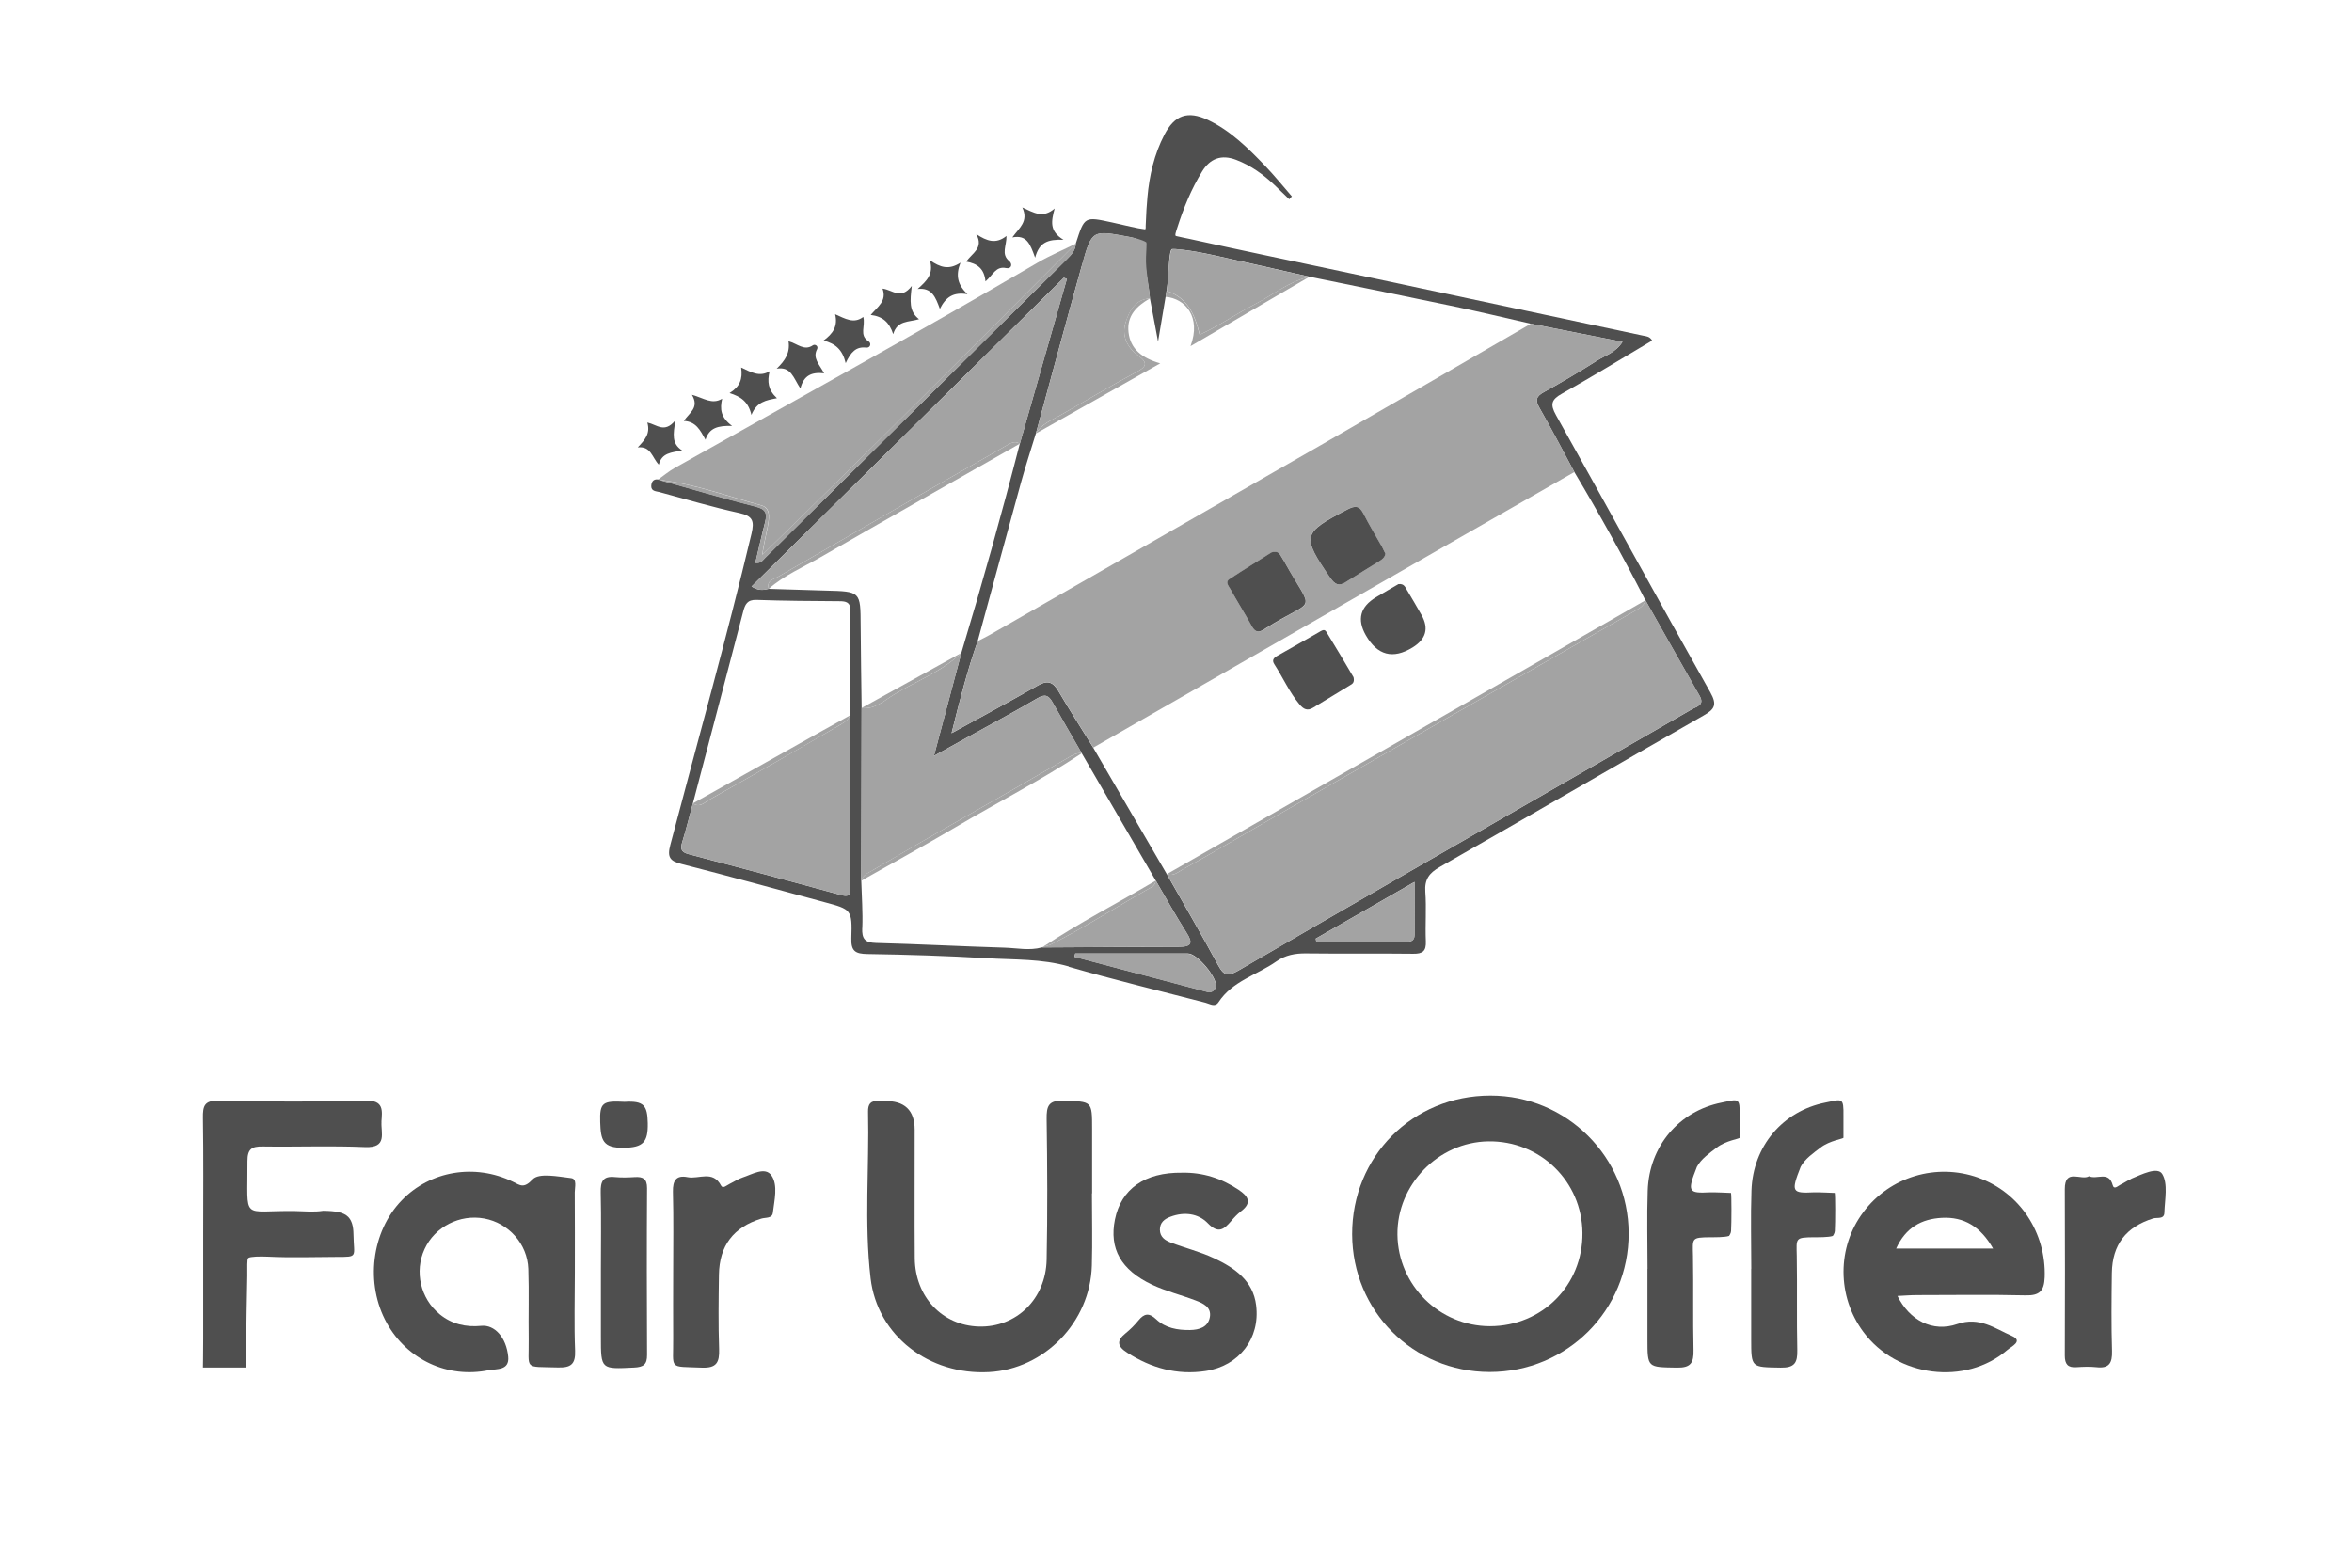 <?xml version="1.0" encoding="UTF-8"?>
<svg id="AsIsOffers" xmlns="http://www.w3.org/2000/svg" viewBox="0 0 270 180">
  <defs>
    <style>
      .cls-1 {
        fill: #a3a3a3;
      }

      .cls-2 {
        fill: #4f4f4f;
      }
    </style>
  </defs>
  <path class="cls-2" d="M186.96,141.59c-.03-8.74-7.11-15.8-15.86-15.8-8.94,0-15.9,6.99-15.88,15.93,.03,8.82,6.99,15.8,15.79,15.81,8.88,0,15.98-7.09,15.95-15.94Zm-15.91,10.68c-5.8,0-10.56-4.7-10.63-10.5-.06-5.75,4.69-10.63,10.43-10.72,5.96-.09,10.76,4.59,10.81,10.52,.05,5.99-4.62,10.69-10.61,10.7Z"/>
  <path class="cls-2" d="M125.35,137.02h.02c0-2.46,0-4.92,0-7.37,0-3.27,0-3.16-3.28-3.27-1.75-.06-1.96,.63-1.94,2.12,.08,5.38,.11,10.76,0,16.13-.09,4.54-3.5,7.8-7.78,7.68-4.2-.12-7.32-3.41-7.36-7.84-.04-4.92,0-9.83-.01-14.75q0-3.37-3.47-3.3c-.23,0-.46,.02-.69,0-.9-.07-1.21,.36-1.19,1.23,.14,6.37-.45,12.77,.29,19.11,.77,6.61,6.72,11.15,13.59,10.78,6.38-.34,11.63-5.75,11.81-12.23,.08-2.76,.01-5.53,.01-8.3Z"/>
  <path class="cls-2" d="M227.08,135.21c-4.8-1.7-10.14-.1-13.18,3.97-3.03,4.03-3.03,9.65,0,13.74,3.86,5.22,11.74,6.22,16.56,2.06,.41-.36,1.84-1,.5-1.59-1.93-.84-3.73-2.25-6.26-1.37-2.85,.99-5.48-.42-6.88-3.22,.8-.04,1.54-.1,2.27-.1,4.14,0,8.29-.07,12.43,.03,1.6,.04,2.14-.49,2.2-2.07,.18-5.11-2.85-9.74-7.63-11.44Zm-9.41,8.15c1.1-2.43,2.93-3.4,5.23-3.53,2.57-.14,4.46,1.01,5.9,3.53h-11.14Z"/>
  <path class="cls-2" d="M56.11,157.33c.88-.18,2.39,.06,2.23-1.56-.22-2.23-1.57-3.69-3.09-3.54-1.76,.17-3.37-.19-4.75-1.31-2.23-1.8-2.95-4.92-1.76-7.5,1.18-2.57,4.05-4.03,6.86-3.51,2.79,.52,4.95,2.91,5.05,5.78,.09,2.68,0,5.37,.04,8.06,.05,3.61-.63,3.14,3.35,3.26,1.47,.04,2.04-.35,1.98-1.92-.12-2.99-.03-5.99-.03-8.98,0-3.07,.01-6.14-.01-9.21,0-.58,.29-1.54-.41-1.63-1.51-.18-3.7-.63-4.42,.14-1.02,1.09-1.43,.69-2.28,.27-4.37-2.11-9.47-1.25-12.74,2.13-3.5,3.61-4.23,9.6-1.72,14.11,2.33,4.19,6.97,6.38,11.71,5.4Z"/>
  <path class="cls-2" d="M43.79,128.81c.09-1.3,.31-2.5-1.85-2.44-5.61,.16-11.22,.13-16.83,0-1.66-.03-1.83,.63-1.81,1.99,.07,4.46,.03,8.91,.03,13.37,0,4,0,7.99,0,11.99,0,1.66-.03,3.3-.03,3.3,.1,0,3.3,0,3.3,0h1.67c0-.5,.02-1.16,.01-1.96-.02-2.84,.07-6,.11-8.55,.02-.95-.06-1.95,.12-2.07,.24-.17,1.35-.19,2.22-.15,2.61,.13,5.22,.04,7.84,.03,2.62,0,2.05,.06,2.01-2.6-.01-.96-.21-1.58-.6-1.99-.54-.55-1.48-.69-2.88-.71-1.05,.17-2.15,.05-3.22,.03-6.29-.1-5.43,1.31-5.47-5.75,0-1.36,.49-1.68,1.74-1.66,3.92,.06,7.84-.1,11.76,.07,2.6,.11,1.8-1.63,1.89-2.91Z"/>
  <path class="cls-2" d="M144.2,149.88c-.35-2.86-2.49-4.31-4.83-5.41-1.59-.75-3.32-1.17-4.97-1.8-.65-.25-1.24-.63-1.25-1.47,0-.83,.51-1.23,1.2-1.49,1.58-.6,3.2-.4,4.3,.74,1.22,1.26,1.86,.7,2.68-.25,.35-.41,.72-.81,1.14-1.13,1.32-1,.77-1.75-.27-2.45-1.96-1.32-4.12-2.02-6.5-1.97-4.27-.06-7,1.85-7.71,5.38-.67,3.32,.67,5.78,4.27,7.48,1.59,.75,3.32,1.17,4.97,1.8,.86,.33,1.85,.75,1.66,1.9-.2,1.19-1.24,1.48-2.29,1.5-1.41,.02-2.81-.22-3.86-1.22-.83-.78-1.38-.7-2.05,.12-.43,.53-.93,1.03-1.46,1.46-1.09,.87-.97,1.52,.18,2.25,2.76,1.77,5.74,2.59,8.98,2.1,3.85-.58,6.28-3.73,5.81-7.53Z"/>
  <path class="cls-2" d="M197.05,131.78c1.11-.85,2.66-1.01,2.66-1.15,.02-.43-.02-1.51,0-2.47,.03-2.2-.12-1.96-2.09-1.56-4.86,.97-8.31,4.99-8.47,10.12-.1,2.99-.02,5.99-.02,8.98h-.01c0,2.69,0,5.37,0,8.06,0,3.31,0,3.21,3.38,3.27,1.61,.03,1.94-.57,1.91-2-.08-3.61,0-7.22-.06-10.82-.04-2.07-.21-2.12,1.99-2.15,.43,0,1.66,.02,2.15-.15,0,0,.21-.28,.23-.55,.06-.96,.06-4.25-.01-4.39,0,0-1.98-.09-2.38-.07-2.54,.13-2.67-.04-1.53-2.93,.48-.91,1.5-1.61,2.26-2.19Z"/>
  <path class="cls-2" d="M244.65,135.36c-.42,.18-.8,.46-1.21,.65-.29,.14-.76,.64-.91,.07-.46-1.69-1.8-.6-2.72-1.03-.89,.55-2.79-.98-2.78,1.49,.03,6.37,.02,12.73,0,19.1,0,.99,.34,1.41,1.33,1.34,.76-.05,1.54-.08,2.3,0,1.46,.17,1.83-.48,1.79-1.85-.09-2.99-.06-5.98-.02-8.97,.05-3.25,1.64-5.29,4.74-6.26,.46-.14,1.26,.13,1.29-.64,.05-1.52,.44-3.36-.25-4.47-.54-.87-2.36,.06-3.55,.55Z"/>
  <path class="cls-2" d="M85.22,135.21c-.5,.16-.96,.48-1.44,.71-.32,.15-.79,.61-1,.22-.94-1.82-2.56-.72-3.85-.98-1.3-.26-1.71,.38-1.68,1.68,.08,3.07,.03,6.15,.03,9.22,0,2.54-.02,5.07,0,7.61,.04,3.65-.62,3.2,3.28,3.36,1.71,.07,2.04-.6,1.99-2.13-.1-2.84-.06-5.69-.02-8.53,.05-3.35,1.67-5.46,4.86-6.45,.49-.15,1.25,0,1.33-.67,.17-1.44,.61-3.15-.15-4.27-.73-1.08-2.24-.13-3.36,.23Z"/>
  <path class="cls-2" d="M68.98,153.51c0,3.74,0,3.7,3.82,3.51,1.08-.05,1.49-.36,1.48-1.46-.03-6.38-.04-12.76,0-19.15,0-1.07-.47-1.31-1.39-1.26-.77,.05-1.54,.07-2.3,0-1.39-.15-1.66,.53-1.63,1.76,.07,3,.02,6,.02,9,0,2.54,0,5.07,0,7.61Z"/>
  <path class="cls-2" d="M74.36,128.96c-.04-2.05-.45-2.58-2.66-2.45-2.49-.13-2.88,.05-2.8,2.36,.07,2.03,.29,2.95,2.69,2.92,2.24-.03,2.81-.64,2.77-2.83Z"/>
  <g>
    <path class="cls-2" d="M122.68,111c5.2,1.5,10.46,2.77,15.7,4.13,.51,.13,1.09,.56,1.5-.06,1.6-2.44,4.42-3.12,6.64-4.68,1.04-.73,2.17-.94,3.44-.92,4.08,.05,8.17-.01,12.26,.04,1.11,.02,1.51-.31,1.46-1.44-.08-1.89,.08-3.79-.06-5.67-.1-1.43,.44-2.16,1.65-2.85,10.1-5.76,20.15-11.61,30.25-17.37,1.3-.74,1.64-1.23,.81-2.7-5.96-10.57-11.77-21.21-17.7-31.8-.71-1.27-.54-1.8,.69-2.49,3.49-1.96,6.9-4.05,10.34-6.09-.29-.49-.68-.49-1.03-.56-11.5-2.45-23-4.9-34.5-7.35-5.9-1.25-11.8-2.48-17.68-3.78-.37-.08-.89-.17-1.45-.31-.18-.04,.02-.56,.14-.94,.72-2.26,1.61-4.45,2.86-6.48,.9-1.46,2.19-1.99,3.92-1.32,1.69,.65,3.1,1.67,4.39,2.89,.57,.54,1.12,1.08,1.69,1.63,.1-.11,.2-.22,.3-.33-1.03-1.19-2.02-2.41-3.11-3.55-1.95-2.02-3.95-4.01-6.53-5.23-2.33-1.1-3.83-.54-4.99,1.69-1.17,2.25-1.73,4.69-1.95,7.17-.12,1.36-.11,1.4-.2,3.29,0,.04,.03,.43-.08,.41-1.05-.13-2.03-.41-3.77-.79-3.18-.69-3.17-.71-4.17,2.41-.03,.8-.54,1.32-1.06,1.84-11.55,11.43-23.1,22.87-34.65,34.3-.25,.24-.44,.61-1.08,.53,.38-1.59,.72-3.15,1.13-4.71,.26-1,.06-1.47-1.08-1.75-3.76-.95-7.48-2.06-11.22-3.11,0,0,0,0,0,0-.59-.08-.77,.34-.78,.78,0,.58,.56,.57,.94,.67,3.06,.83,6.1,1.73,9.2,2.41,1.52,.34,1.71,.92,1.37,2.36-2.85,11.98-6.19,23.84-9.32,35.74-.38,1.43-.04,1.86,1.31,2.2,5.47,1.39,10.91,2.9,16.37,4.37,3.12,.84,3.2,.85,3.1,4.13-.05,1.49,.45,1.81,1.84,1.83,4.57,.07,9.14,.21,13.71,.48,3.14,.19,6.3,.05,9.42,.95Zm16.88,2.32c-.13,.45-.49,.69-.99,.56-5.08-1.34-10.15-2.68-15.23-4.02,.03-.13,.06-.25,.09-.38,4.32,0,8.64,0,12.96,0,1.07,0,3.46,2.88,3.17,3.83Zm21.72-5.19c-3.39,0-6.79,0-10.18,0-.02-.12-.04-.24-.06-.36,3.67-2.1,7.33-4.21,11.34-6.51,0,2.25-.01,4.15,0,6.06,0,.82-.54,.81-1.11,.81ZM124.19,30.51c1.17-4.2,1.19-4.09,5.53-3.29,1.62,.3,1.83,.93,1.77,2.46-.06,1.51,.41,3.08,.52,4.59,.28,1.47,.56,2.94,.93,4.95,.39-2.3,.62-3.7,.92-5.46,0,0,.26-1.8,.26-1.8,.07-2.41,.22-3.29,.42-3.36,.18-.06,2.13,.12,4.63,.67,3.72,.81,7.43,1.67,11.14,2.5,5.58,1.14,11.17,2.27,16.74,3.44,2.9,.61,5.79,1.3,8.68,1.96,3.44,.68,6.88,1.36,10.53,2.08-.81,1.26-1.98,1.55-2.9,2.14-2,1.27-4.05,2.48-6.12,3.63-.89,.49-1.03,.91-.51,1.82,1.39,2.42,2.67,4.9,4,7.36,0,0,0,0,0,0,0,0,0,0,0,0,2.88,4.82,5.6,9.73,8.16,14.73h0c2.07,3.65,4.12,7.31,6.21,10.96,.62,1.09-.34,1.23-.9,1.56-5.12,2.96-10.25,5.89-15.37,8.84-12.23,7.04-24.47,14.05-36.67,21.15-1.21,.7-1.67,.59-2.32-.6-1.9-3.52-3.92-6.98-5.89-10.46-2.82-4.84-5.63-9.69-8.45-14.53-1.34-2.17-2.72-4.31-4.01-6.51-.62-1.06-1.26-1.26-2.35-.63-3.16,1.81-6.36,3.53-9.91,5.48,.95-3.8,1.82-7.23,3-10.57,0,0,0,0,0,0,1.67-6.1,3.32-12.21,5-18.31,.51-1.85,1.12-3.68,1.68-5.53,0,0,0,0,0,0,1.75-6.42,3.48-12.85,5.27-19.26Zm-26.62,51.63c.01,6.64,.02,13.28,.04,19.92,0,.74-.24,.92-1,.72-5.85-1.6-11.71-3.17-17.57-4.71-.89-.23-.96-.64-.71-1.42,.45-1.45,.81-2.93,1.21-4.4h0c1.93-7.34,3.86-14.67,5.77-22.01,.22-.84,.47-1.4,1.54-1.36,3.16,.11,6.33,.13,9.5,.15,.77,0,1.28,.11,1.27,1.07-.04,4.01-.04,8.03-.05,12.04,0,0,0,0,0,0Zm1.42,24.41c.07-1.8-.07-3.62-.12-5.42,0,0,0,0,0,0,.01-6.62,.03-13.23,.04-19.85-.04-3.16-.09-6.31-.11-9.47-.02-3.91,0-3.9-4.01-4-2.18-.06-4.37-.13-6.55-.2,0,0,0,0,0,0-.59,.15-1.18,.24-1.97-.27,11.99-11.86,23.92-23.65,35.85-35.45,.12,.05,.23,.1,.35,.14-1.8,6.3-3.6,12.61-5.4,18.91-2.07,8.05-4.31,16.06-6.71,24.02,0,0,0,0,0,0-1.02,3.82-2.04,7.64-3.15,11.83,1.47-.82,2.7-1.5,3.93-2.18,2.66-1.47,5.35-2.91,7.97-4.45,.87-.51,1.27-.3,1.71,.47,1.1,1.97,2.24,3.91,3.36,5.86,0,0,0,0,0,0,2.83,4.87,5.66,9.74,8.49,14.61h0c1.17,1.99,2.28,4.01,3.52,5.96,.79,1.23,.59,1.65-.87,1.65-5.24,0-10.47,.05-15.71,.07-1.44,.4-2.89,.07-4.33,.03-4.91-.15-9.81-.41-14.72-.54-1.28-.03-1.63-.48-1.58-1.72Z"/>
    <path class="cls-1" d="M88.24,59.81c-.16,1.28-.56,2.5-.71,3.88,12.12-11.77,24.05-23.75,35.98-35.72-1.47,.73-2.99,1.37-4.4,2.19-13.76,8.06-27.74,15.74-41.64,23.56-.68,.38-1.29,.9-1.93,1.35,0,0,0,0,0,0,4.08,.45,7.92,1.88,11.85,2.95,.88,.24,.95,1,.85,1.79Z"/>
    <path class="cls-1" d="M87.83,59.94c-.4,1.55-.75,3.12-1.13,4.71,.64,.07,.84-.29,1.08-.53,11.55-11.43,23.1-22.86,34.65-34.3,.53-.52,1.04-1.04,1.06-1.84-11.93,11.97-23.86,23.94-35.98,35.72,.15-1.39,.55-2.61,.71-3.88,.1-.79,.03-1.55-.85-1.79-3.93-1.07-7.77-2.5-11.85-2.95,3.74,1.05,7.46,2.16,11.22,3.11,1.14,.29,1.34,.75,1.08,1.75Z"/>
    <path class="cls-2" d="M97.08,41.7c.58-1.26,1.19-1.93,2.35-1.79,.49,.06,.63-.5,.28-.72-1.12-.7-.33-1.75-.61-2.8-1.09,.82-2.07,.2-3.23-.31,.34,1.4-.27,2.24-1.33,3.02,1.36,.35,2.17,1.04,2.54,2.59Z"/>
    <path class="cls-2" d="M113.13,32.31c.87-.74,1.18-1.78,2.37-1.53,.64,.13,.74-.49,.36-.8-.98-.8-.29-1.77-.32-2.89-1.2,.96-2.23,.61-3.47-.21,.91,1.64-.51,2.18-1.14,3.16,1.21,.22,2.06,.76,2.2,2.27Z"/>
    <path class="cls-2" d="M91.88,44.6c.39-1.49,1.26-1.9,2.73-1.74-.59-1.07-1.34-1.75-.82-2.75,.2-.38-.23-.63-.47-.47-1,.7-1.78-.19-2.8-.46,.19,1.33-.37,2.19-1.36,3.15,1.67-.27,1.91,1.06,2.72,2.27Z"/>
    <path class="cls-2" d="M107.89,35.47c.68-1.36,1.54-1.96,3.17-1.69-1.13-1.1-1.38-2.14-.8-3.62-1.37,.89-2.34,.52-3.51-.27,.45,1.57-.35,2.35-1.41,3.29,1.64-.18,2.06,.94,2.56,2.3Z"/>
    <path class="cls-2" d="M102.54,38.36c.45-1.58,1.76-1.36,2.96-1.71-1.17-.91-1.03-2.08-.83-3.82-1.27,1.65-2.21,.44-3.36,.31,.51,1.41-.53,2.06-1.36,3.02,1.39,.17,2.14,.85,2.58,2.19Z"/>
    <path class="cls-2" d="M118.83,29.58c.47-1.76,1.45-2.11,3.25-2.05-1.63-.99-1.41-2.11-1.01-3.59-1.38,1.18-2.39,.47-3.71-.12,.74,1.6-.34,2.32-1.15,3.44,1.65-.31,2.03,.7,2.62,2.33Z"/>
    <path class="cls-2" d="M86.26,47.64c.61-1.51,1.67-1.68,2.93-1.92-1.02-.94-1.13-1.91-.84-3.09-1.18,.7-2.14,.09-3.27-.43,.2,1.31-.15,2.21-1.33,2.93,1.29,.41,2.15,.97,2.51,2.51Z"/>
    <path class="cls-2" d="M80.99,50.48c.45-1.37,1.42-1.61,3.05-1.58-1.31-.97-1.41-1.92-1.14-3.12-1.17,.71-2.11-.08-3.47-.45,.88,1.48-.28,2.04-.93,3,1.39,.07,1.88,1.05,2.49,2.16Z"/>
    <path class="cls-2" d="M75.63,53.35c.34-1.37,1.45-1.38,2.67-1.63-1.23-.81-1-1.84-.78-3.45-1.24,1.52-2.11,.48-3.21,.24,.37,1.28-.27,1.98-1.1,2.86,1.53-.17,1.64,1.17,2.42,1.98Z"/>
    <path class="cls-1" d="M113.7,72.85c-.47,.27-.97,.51-1.46,.76,0,0,0,0,0,0,0,0,0,0,0,0-1.18,3.34-2.04,6.77-3,10.57,3.55-1.95,6.75-3.68,9.91-5.48,1.09-.63,1.73-.43,2.35,.63,1.29,2.2,2.67,4.34,4.01,6.51,13.35-7.65,26.69-15.3,40.04-22.95,5.06-2.9,10.12-5.79,15.18-8.69,0,0,0,0,0,0-1.32-2.46-2.6-4.94-4-7.36-.52-.91-.38-1.33,.51-1.82,2.07-1.15,4.12-2.35,6.12-3.63,.92-.59,2.09-.88,2.9-2.14-3.65-.72-7.09-1.4-10.53-2.08-8.05,4.66-16.1,9.33-24.16,13.97-12.62,7.25-25.25,14.48-37.87,21.71Zm31.41-.58c-.68,.44-1.05,.28-1.42-.4-.79-1.43-1.66-2.82-2.46-4.25-.19-.33-.59-.79-.09-1.12,1.67-1.1,3.37-2.15,4.84-3.07,.63-.16,.84,.04,1.01,.31,.16,.26,.32,.52,.47,.78,3.48,6.26,3.69,3.88-2.34,7.76Zm11.4-13.29c.66,1.3,1.43,2.55,2.14,3.82,.15,.26,.27,.54,.38,.77-.08,.46-.38,.67-.69,.86-1.29,.81-2.59,1.59-3.87,2.41-.81,.52-1.26,.24-1.77-.5-3.32-4.84-3.24-5.15,1.95-7.84,.89-.46,1.38-.47,1.86,.47Z"/>
    <path class="cls-1" d="M187.64,70.17c-13.8,7.86-27.59,15.76-41.38,23.65-3.49,1.99-6.94,4.05-10.46,5.99-.57,.32-1.09,.83-1.84,.56,1.97,3.48,3.99,6.94,5.89,10.46,.64,1.2,1.11,1.3,2.32,.6,12.2-7.1,24.44-14.11,36.67-21.15,5.12-2.95,10.25-5.88,15.37-8.84,.56-.33,1.52-.46,.9-1.56-2.08-3.64-4.14-7.31-6.21-10.96-.19,.65-.73,.95-1.26,1.25Z"/>
    <path class="cls-1" d="M133.96,100.37c.75,.27,1.27-.24,1.84-.56,3.52-1.94,6.97-4,10.46-5.99,13.79-7.89,27.57-15.79,41.38-23.65,.53-.3,1.07-.59,1.26-1.25h0c-18.31,10.48-36.63,20.96-54.94,31.44Z"/>
    <path class="cls-1" d="M100.16,99.93c7.41-4.35,14.91-8.53,22.34-12.86,.53-.31,1.03-.67,1.69-.58-1.12-1.95-2.26-3.9-3.36-5.86-.43-.77-.84-.98-1.71-.47-2.62,1.54-5.31,2.97-7.97,4.45-1.23,.68-2.46,1.37-3.93,2.18,1.12-4.19,2.13-8.01,3.15-11.83,0,0,0,0,0,0,0,0,0,0,0,0-2.22,2.14-5.11,3.2-7.69,4.76-1.16,.7-2.22,1.76-3.77,1.57-.01,6.62-.03,13.23-.04,19.85,0,0,0,0,0,0h0c.18-.68,.77-.89,1.3-1.2Z"/>
    <path class="cls-1" d="M124.19,86.49s0,0,0,0c-.66-.09-1.16,.28-1.69,.58-7.42,4.33-14.93,8.5-22.34,12.86-.52,.31-1.12,.53-1.3,1.2h0c3.64-2.06,7.31-4.07,10.92-6.2,4.79-2.83,9.76-5.36,14.4-8.44Z"/>
    <path class="cls-1" d="M102.68,79.72c2.58-1.56,5.47-2.63,7.69-4.76,0,0,0,0,0,0-3.82,2.11-7.64,4.22-11.46,6.33,1.55,.19,2.61-.87,3.77-1.57Z"/>
    <path class="cls-1" d="M89.31,66.23c8.69-5.01,17.37-10.03,26.08-14.99,.51-.29,1.04-.69,1.69-.3,1.8-6.3,3.6-12.61,5.4-18.91-.12-.05-.23-.1-.35-.14-11.93,11.8-23.86,23.6-35.85,35.45,.79,.51,1.38,.42,1.97,.27,0,0,0,0,0,0,0,0,0,0,0,0-.3-.96,.56-1.09,1.06-1.38Z"/>
    <path class="cls-1" d="M117.08,50.94c-.65-.39-1.17,0-1.69,.3-8.71,4.96-17.4,9.98-26.08,14.99-.5,.29-1.36,.42-1.06,1.38,0,0,0,0,0,0,1.77-1.56,3.95-2.48,5.96-3.64,7.6-4.38,15.24-8.69,22.87-13.03Z"/>
    <path class="cls-1" d="M96.57,83.16c-5,2.91-10.02,5.79-15.06,8.62-.58,.32-1.15,1.02-1.97,.47-.4,1.47-.76,2.95-1.21,4.4-.24,.78-.17,1.19,.71,1.42,5.87,1.54,11.72,3.11,17.57,4.71,.76,.21,1,.03,1-.72-.02-6.64-.03-13.28-.04-19.92,0,0,0,0,0,0h0c-.17,.5-.57,.76-1,1.01Z"/>
    <path class="cls-1" d="M79.53,92.25h0c.82,.54,1.39-.15,1.97-.47,5.05-2.83,10.07-5.7,15.06-8.62,.43-.25,.83-.51,1-1.01h0c-1.06,.59-2.11,1.17-3.17,1.76-4.96,2.78-9.91,5.56-14.86,8.34Z"/>
    <path class="cls-1" d="M118.92,49.77s0,0,0,0c.63-1.06,1.74-1.5,2.74-2.06,2.92-1.65,5.79-3.38,8.74-4.96,1.12-.6,1.51-1.01,.24-1.94-1.25-.92-1.93-2.29-1.4-3.86,.44-1.29,1.08-2.58,2.77-2.68-.11-1.51-.51-3.26-.45-4.77,.03-.75,.09-1.6,.04-1.66-.15-.16-1.05-.48-1.88-.63-4.34-.8-4.36-.91-5.53,3.29-1.79,6.41-3.52,12.84-5.27,19.26,0,0,0,0,0,0Z"/>
    <path class="cls-1" d="M129.24,36.95c-.53,1.57,.15,2.94,1.4,3.86,1.27,.93,.88,1.34-.24,1.94-2.95,1.58-5.83,3.31-8.74,4.96-.99,.56-2.11,1-2.74,2.06,0,0,0,0,0,0,4.66-2.63,9.33-5.26,14.27-8.05-2.14-.62-3.42-1.67-3.64-3.57-.22-1.89,.94-3.02,2.45-3.88-1.69,.09-2.33,1.38-2.77,2.68Z"/>
    <path class="cls-1" d="M137.72,38.43c2.21-1,4.18-2.39,6.31-3.48,2.09-1.07,3.93-2.63,6.29-3.17-3.71-.83-7.43-1.68-11.14-2.5-2.1-.46-4.59-.83-4.7-.6-.28,.56-.3,2.58-.54,4.72h0s0,0,0,0c2.37,.77,3.23,2.69,3.79,5.03Z"/>
    <path class="cls-1" d="M136.67,39.74c4.82-2.81,9.23-5.39,13.64-7.96-2.36,.54-4.2,2.1-6.29,3.17-2.13,1.09-4.1,2.49-6.31,3.48-.56-2.34-1.42-4.26-3.79-5.03,0,0-.11,.68-.11,.68,2.24,.19,4.11,2.3,2.86,5.65Z"/>
    <path class="cls-1" d="M132.21,101.85c-3.87,2.17-7.6,4.58-11.56,6.59-.33,.17-.71,.16-1.03,.35,5.24-.03,10.47-.08,15.71-.07,1.46,0,1.66-.42,.87-1.65-1.24-1.94-2.36-3.97-3.52-5.96h0c-.05,.32-.19,.59-.47,.74Z"/>
    <path class="cls-1" d="M120.65,108.44c3.96-2.01,7.69-4.42,11.56-6.59,.28-.16,.42-.43,.47-.74h0c-4.35,2.56-8.85,4.87-13.06,7.68,.32-.19,.7-.18,1.03-.35Z"/>
    <path class="cls-1" d="M162.39,101.26c-4.01,2.3-7.68,4.41-11.34,6.51,.02,.12,.04,.24,.06,.36,3.39,0,6.79,0,10.18,0,.57,0,1.11,0,1.11-.81-.02-1.91,0-3.81,0-6.06Z"/>
    <path class="cls-1" d="M136.39,109.5c-4.32,0-8.64,0-12.96,0-.03,.13-.06,.25-.09,.38,5.08,1.34,10.15,2.68,15.23,4.02,.5,.13,.86-.11,.99-.56,.28-.95-2.1-3.83-3.17-3.83Z"/>
    <path class="cls-2" d="M146.98,63.73c-.17-.27-.38-.47-1.01-.31-1.47,.93-3.17,1.97-4.84,3.07-.51,.33-.1,.79,.09,1.12,.8,1.43,1.67,2.82,2.46,4.25,.37,.68,.74,.84,1.42,.4,6.03-3.87,5.82-1.49,2.34-7.76-.15-.27-.31-.52-.47-.78Z"/>
    <path class="cls-2" d="M152.71,66.34c.51,.74,.96,1.02,1.77,.5,1.28-.82,2.58-1.6,3.87-2.41,.31-.19,.62-.41,.69-.86-.11-.23-.24-.51-.38-.77-.72-1.27-1.48-2.52-2.14-3.82-.48-.95-.97-.93-1.86-.47-5.18,2.7-5.26,3-1.95,7.84Z"/>
    <path class="cls-2" d="M152.22,72.5c-.2-.32-.55-.07-.8,.08-1.59,.9-3.17,1.82-4.77,2.71-.44,.25-.67,.5-.36,.98,.99,1.53,1.72,3.21,2.9,4.62,.45,.54,.9,.77,1.56,.36,1.4-.86,2.81-1.7,4.21-2.56,.24-.15,.57-.27,.42-.93-.96-1.62-2.03-3.45-3.15-5.26Z"/>
    <path class="cls-2" d="M161.54,67.8c-.21-.34-.33-.82-1.01-.73-.8,.47-1.7,.98-2.58,1.51q-2.7,1.63-1.17,4.34,1.99,3.5,5.38,1.42,2.32-1.43,1.03-3.72c-.54-.95-1.09-1.89-1.65-2.83Z"/>
  </g>
  <path class="cls-2" d="M208.96,131.78c1.11-.85,2.66-1.01,2.66-1.15,.02-.43-.02-1.51,0-2.47,.03-2.2-.12-1.96-2.09-1.56-4.86,.97-8.31,4.99-8.47,10.12-.1,2.99-.02,5.99-.02,8.98h-.01c0,2.69,0,5.37,0,8.06,0,3.31,0,3.21,3.38,3.27,1.61,.03,1.94-.57,1.91-2-.08-3.61,0-7.22-.06-10.82-.04-2.07-.21-2.12,1.99-2.15,.43,0,1.66,.02,2.15-.15,0,0,.21-.28,.23-.55,.06-.96,.06-4.25-.01-4.39,0,0-1.98-.09-2.38-.07-2.54,.13-2.67-.04-1.53-2.93,.48-.91,1.5-1.61,2.26-2.19Z"/>
</svg>